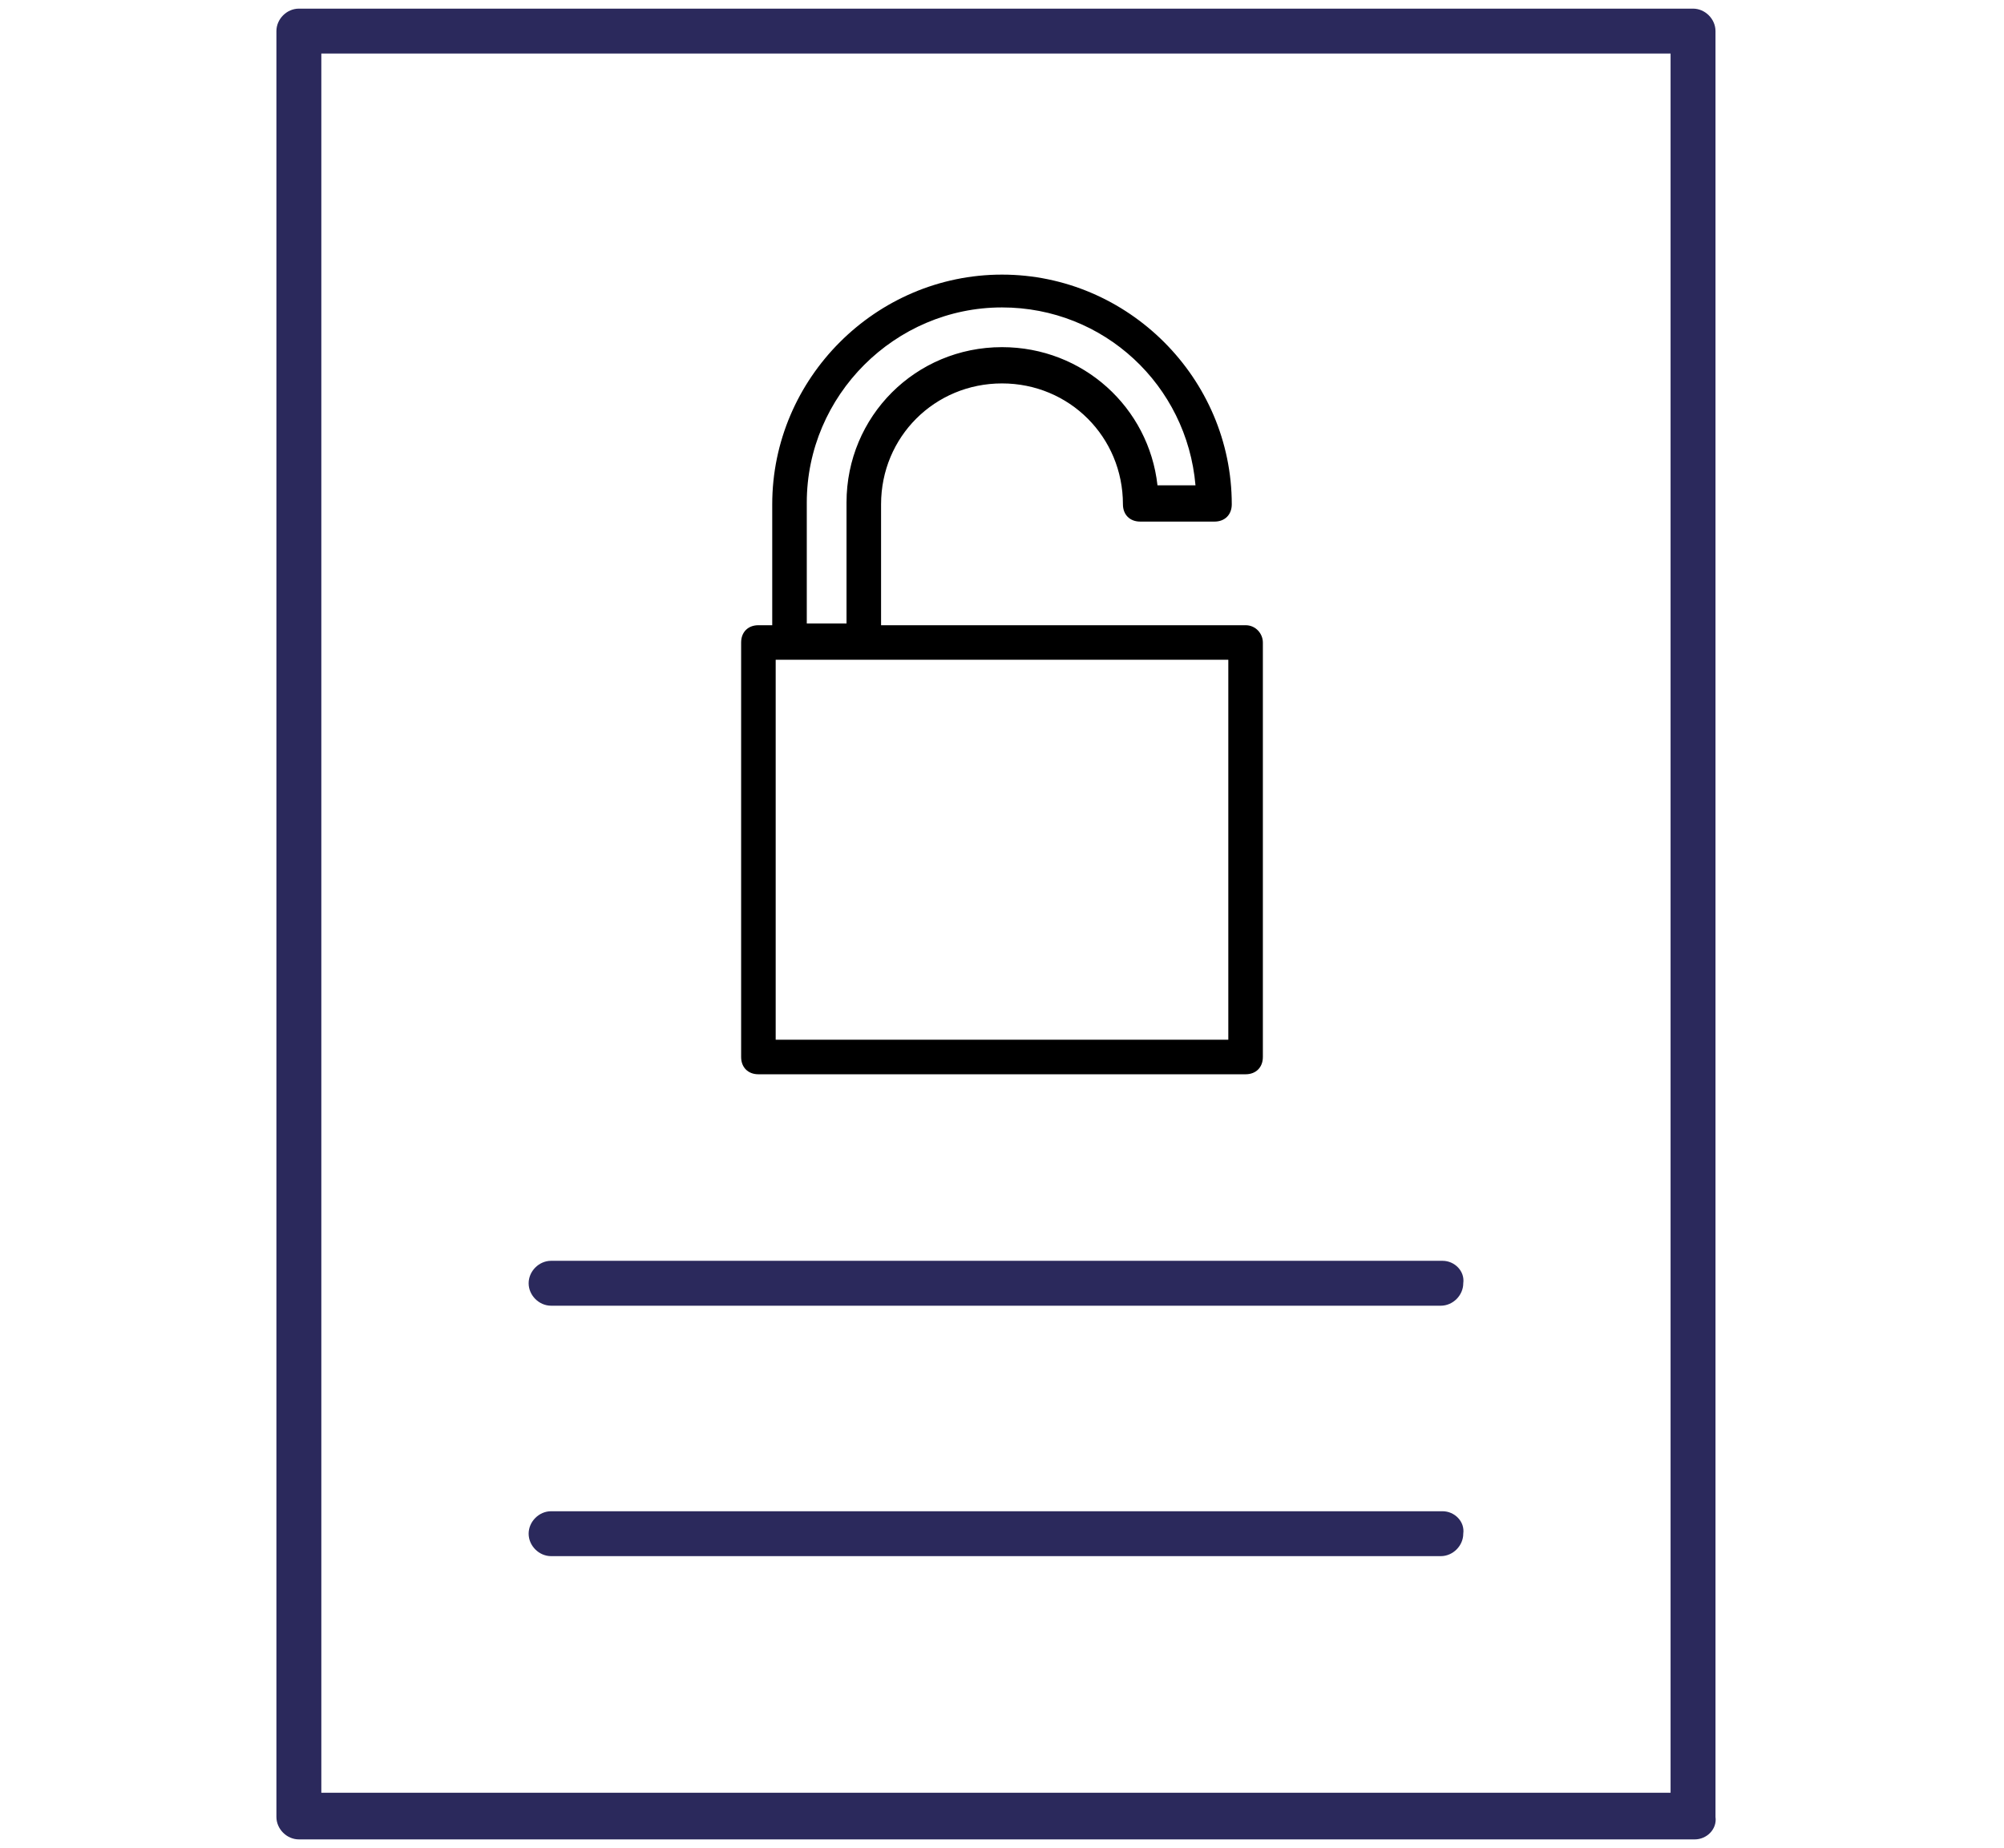 <?xml version="1.0" encoding="utf-8"?>
<!-- Generator: Adobe Illustrator 26.1.0, SVG Export Plug-In . SVG Version: 6.00 Build 0)  -->
<svg version="1.1" id="Lager_1" xmlns="http://www.w3.org/2000/svg" xmlns:xlink="http://www.w3.org/1999/xlink" x="0px" y="0px"
	 viewBox="0 0 116 107" style="enable-background:new 0 0 116 107;" xml:space="preserve">
<style type="text/css">
	.st0{fill:#FFFFFF;}
	.st1{fill-rule:evenodd;clip-rule:evenodd;fill:#2B295C;}
	.st2{fill:#2B295C;}
</style>
<g id="icon-feature-reports">
	<rect class="st0" width="116" height="107"/>
	<g id="noun_x5F_sales_report_x5F_3264695">
		<path id="Shape" class="st1" d="M98.1,106.5H17.3c-0.7,0-1.3-0.6-1.3-1.3V1.8c0-0.7,0.6-1.3,1.3-1.3h80.7c0.7,0,1.3,0.6,1.3,1.3
			v103.4C99.4,105.9,98.8,106.5,98.1,106.5z M96.7,3.1H18.6v100.7h78.1V3.1z"/>
		<path id="Path" class="st2" d="M83.5,73H31.9c-0.7,0-1.3,0.6-1.3,1.3c0,0.7,0.6,1.3,1.3,1.3h51.5c0.7,0,1.3-0.6,1.3-1.3
			C84.8,73.6,84.2,73,83.5,73z"/>
		<path id="Path_2" class="st2" d="M83.5,87.5H31.9c-0.7,0-1.3,0.6-1.3,1.3c0,0.7,0.6,1.3,1.3,1.3h51.5c0.7,0,1.3-0.6,1.3-1.3
			C84.8,88.1,84.2,87.5,83.5,87.5z"/>
		<path d="M72.1,36.2H51v-7c0-3.9,3.1-7,7-7s7,3.1,7,7c0,0.6,0.4,1,1,1h4.3c0.6,0,1-0.4,1-1c0-7.3-6-13.3-13.3-13.3
			s-13.3,6-13.3,13.3v7h-0.8c-0.6,0-1,0.4-1,1v24c0,0.6,0.4,1,1,1h28.2c0.6,0,1-0.4,1-1v-24C73.1,36.7,72.7,36.2,72.1,36.2z
			 M46.7,29.1c0-6.2,5.1-11.3,11.3-11.3c5.9,0,10.7,4.5,11.2,10.3H67c-0.5-4.5-4.3-8-9-8c-5,0-9,4-9,9v7h-2.3V29.1z M71.1,60.2H44.9
			v-22h26.2C71.1,38.2,71.1,60.2,71.1,60.2z"/>
	</g>
</g>
</svg>
